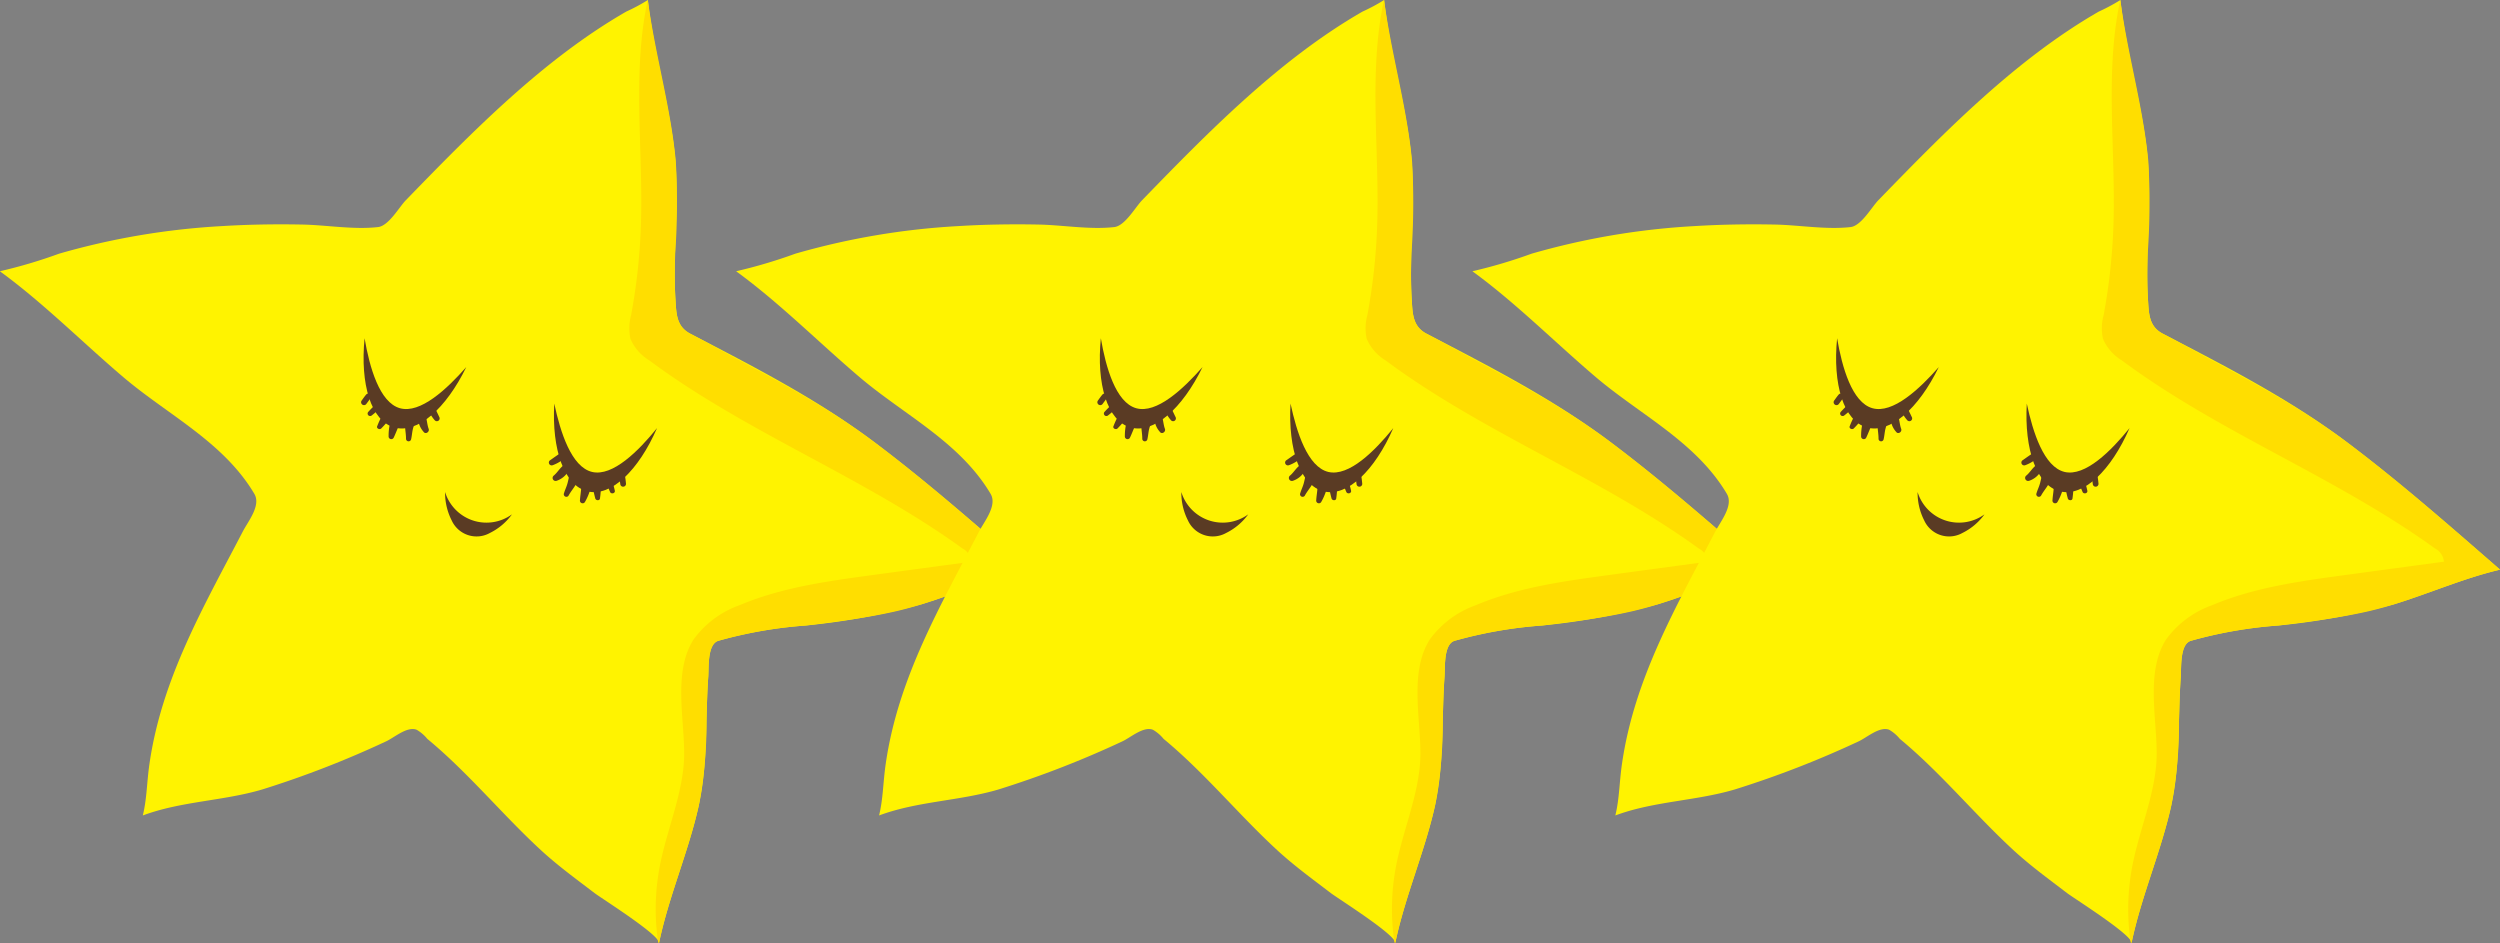 <svg id="deco_greeting01.svg" xmlns="http://www.w3.org/2000/svg" width="237.688" height="89.69" viewBox="0 0 237.688 89.69">
  <rect x="0" y="0" width="237.688" height="89.69" fill="#808080" stroke="none"/>
  <defs>
    <style>
      .cls-1 {
        fill: #fff300;
      }

      .cls-1, .cls-2, .cls-3 {
        fill-rule: evenodd;
      }

      .cls-2 {
        fill: #5a3b24;
      }

      .cls-3 {
        fill: #ffde00;
      }
    </style>
  </defs>
  <g id="deco">
    <path id="parts" class="cls-1" d="M495.717,7616.45c0.152-.73-5.431-4.23-6.141-4.77-1.78-1.36-3.6-2.68-5.247-4.22-3.645-3.39-6.8-7.26-10.638-10.43a3.7,3.7,0,0,0-1.019-.87c-0.913-.35-2.147.77-2.933,1.12a93.558,93.558,0,0,1-11.748,4.56c-3.721,1.1-7.7,1.11-11.351,2.47,0.393-1.6.379-3.19,0.637-4.94,1.18-8.12,5.153-14.91,8.866-22.05,0.5-.97,1.759-2.48,1.1-3.59-2.928-4.94-8.233-7.5-12.474-11.11-3.882-3.3-7.585-7.04-11.718-10.05a47.955,47.955,0,0,0,5.626-1.67,69.569,69.569,0,0,1,15.427-2.62c2.569-.16,5.144-0.2,7.716-0.15,2.349,0.05,4.839.5,7.177,0.24,1.016-.11,1.994-1.87,2.637-2.54,6.266-6.46,13.058-13.4,20.973-17.95a17.824,17.824,0,0,0,2.052-1.1c0.519,4.65,1.845,9.17,2.46,13.8,0.652,4.92-.136,9.8.168,14.72,0.081,1.33.1,2.53,1.414,3.21,5.942,3.08,12.036,6.21,17.4,10.24,5.091,3.82,9.849,8.01,14.652,12.19-3.444.81-6.69,2.25-10.064,3.29a66.279,66.279,0,0,1-11.01,2.02,41.7,41.7,0,0,0-8.341,1.46c-1.033.35-.875,2.52-0.939,3.43-0.288,4.07-.012,8.2-0.895,12.2C498.536,7607.73,496.626,7612.05,495.717,7616.45Z" transform="translate(-433.062 -7526.78)"/>
    <path id="parts-2" data-name="parts" class="cls-2" d="M471.081,7565.59c-1.943-.55-2.887-3.9-3.356-6.65-0.431,4.36.606,7.85,2.82,8.48s4.928-1.8,6.848-5.74C475.552,7563.77,473.024,7566.14,471.081,7565.59Z" transform="translate(-433.062 -7526.78)"/>
    <path id="parts-3" data-name="parts" class="cls-2" d="M489.354,7571.65c1.964,0.46,4.424-2,6.176-4.17-1.754,4.02-4.365,6.56-6.6,6.02s-3.42-3.98-3.171-8.35C486.339,7567.88,487.39,7571.18,489.354,7571.65Z" transform="translate(-433.062 -7526.78)"/>
    <path id="parts-4" data-name="parts" class="cls-2" d="M475.378,7573.56a4.116,4.116,0,0,0,6.361,2.12,5.717,5.717,0,0,1-2.116,1.78,2.595,2.595,0,0,1-3.616-1.2A5.781,5.781,0,0,1,475.378,7573.56Z" transform="translate(-433.062 -7526.78)"/>
    <path id="parts-5" data-name="parts" class="cls-2" d="M471.206,7566.41c0.006-.37-0.536-0.71-0.764-0.3a5.332,5.332,0,0,0-.434,2.15,0.256,0.256,0,0,0,.494.11c0.175-.36.3-0.73,0.478-1.09A2.016,2.016,0,0,0,471.206,7566.41Zm1.129,1.09c0.081-.3.175-0.6,0.265-0.9a0.432,0.432,0,0,0-.747-0.41c-0.5.69-.187,1.51-0.189,2.29a0.245,0.245,0,0,0,.487.05C472.231,7568.19,472.242,7567.84,472.335,7567.5Zm1.138-1.28a0.347,0.347,0,0,0-.658.1,2.058,2.058,0,0,0,.523,1.52c0.186,0.27.586,0,.479-0.29C473.655,7567.12,473.672,7566.64,473.473,7566.22Zm1.369,0.24c-0.2-.42-0.391-0.85-0.63-1.25a0.307,0.307,0,0,0-.542.23,3.574,3.574,0,0,0,.721,1.29A0.266,0.266,0,0,0,474.842,7566.46Zm-4.986-.92a8.084,8.084,0,0,0-.923,1.74c-0.127.23,0.247,0.41,0.4,0.21a7.807,7.807,0,0,0,1.213-1.57A0.4,0.4,0,0,0,469.856,7565.54Zm-0.755-.58a9.587,9.587,0,0,0-1.044,1,0.238,0.238,0,0,0,.334.33,9.858,9.858,0,0,0,1.079-.97C469.673,7565.1,469.323,7564.78,469.1,7564.96Zm-1.206-.69c-0.166.19-.307,0.4-0.454,0.6a0.275,0.275,0,0,0,.439.33c0.151-.21.307-0.4,0.438-0.62A0.263,0.263,0,0,0,467.9,7564.27Z" transform="translate(-433.062 -7526.78)"/>
    <path id="parts-6" data-name="parts" class="cls-2" d="M492.042,7572.85c-0.034-.25-0.074-0.5-0.084-0.75a0.263,0.263,0,0,1,.521-0.07c0.053,0.25.075,0.5,0.1,0.75A0.273,0.273,0,0,1,492.042,7572.85Zm-0.979.7a8.778,8.778,0,0,1-.468-1.37c-0.073-.29.39-0.4,0.5-0.13a8.739,8.739,0,0,1,.421,1.38C491.572,7573.69,491.164,7573.79,491.063,7573.55Zm-1.411.59a8,8,0,0,1-.29-1.96c0.05-.48.689-0.4,0.787,0a8.234,8.234,0,0,1-.042,1.97C490.1,7574.41,489.688,7574.39,489.652,7574.14Zm-1.45.2c0.022-.4.1-0.79,0.119-1.19a2.031,2.031,0,0,1,.227-0.87c0.174-.32.811-0.35,0.812,0.11a5.33,5.33,0,0,1-.669,2.09A0.258,0.258,0,0,1,488.2,7574.34Zm-1.517-.67c0.1-.34.258-0.64,0.345-0.99,0.076-.3.139-0.61,0.208-0.91a0.432,0.432,0,0,1,.851,0c0.094,0.85-.574,1.41-0.954,2.1A0.246,0.246,0,0,1,486.685,7573.67Zm-0.7-1.18a0.286,0.286,0,0,1-.279-0.49c0.352-.29.574-0.72,0.952-0.99a0.346,0.346,0,0,1,.525.41A2.044,2.044,0,0,1,485.989,7572.49Zm-0.378-1.48a0.268,0.268,0,0,1-.262-0.46c0.382-.26.758-0.55,1.16-0.78a0.308,0.308,0,0,1,.359.47A3.772,3.772,0,0,1,485.611,7571.01Z" transform="translate(-433.062 -7526.78)"/>
    <path id="parts-7" data-name="parts" class="cls-3" d="M516.1,7568.75c-1.538-1.14-3.129-2.21-4.754-3.21-2.759-1.7-5.615-3.23-8.461-4.76-1.392-.76-2.783-1.54-4.188-2.27-1.315-.68-1.333-1.88-1.414-3.21-0.094-1.46-.071-2.93-0.027-4.41a68.209,68.209,0,0,0,.058-8.79c-0.486-5.19-1.977-10.18-2.659-15.32l-0.012.01c-1.494,6.9-.411,14.25-0.645,21.38a56.781,56.781,0,0,1-.931,8.56,4.747,4.747,0,0,0-.068,2.25,4.409,4.409,0,0,0,1.776,2.05c9.3,6.92,20.4,11.09,29.786,17.89a1.564,1.564,0,0,1,.855,1.26c-3.15.43-6.3,0.85-9.448,1.28-4.279.58-8.616,1.18-12.592,2.86a9.222,9.222,0,0,0-4.367,3.25c-1.96,3.07-.874,7.51-0.9,10.95-0.035,3.92-1.98,7.78-2.5,11.73a21.447,21.447,0,0,0,.031,6.14l0.078,0.06c0.909-4.4,2.819-8.72,3.788-13.11a41.314,41.314,0,0,0,.729-8.14c0.039-1.36.068-2.71,0.166-4.06,0.064-.91-0.094-3.08.939-3.43a41.7,41.7,0,0,1,8.341-1.46c2.831-.36,5.668-0.7,8.466-1.33,4.282-.97,8.368-2.99,12.608-3.98C525.95,7576.76,521.193,7572.57,516.1,7568.75Z" transform="translate(-433.062 -7526.78)"/>
  </g>
  <g id="deco-2" data-name="deco">
    <path id="parts-8" data-name="parts" class="cls-1" d="M565.717,7616.45c0.152-.73-5.431-4.23-6.141-4.77-1.78-1.36-3.6-2.68-5.247-4.22-3.645-3.39-6.8-7.26-10.638-10.43a3.7,3.7,0,0,0-1.019-.87c-0.913-.35-2.147.77-2.933,1.12a93.558,93.558,0,0,1-11.748,4.56c-3.721,1.1-7.7,1.11-11.351,2.47,0.393-1.6.379-3.19,0.637-4.94,1.18-8.12,5.153-14.91,8.866-22.05,0.5-.97,1.759-2.48,1.1-3.59-2.928-4.94-8.233-7.5-12.474-11.11-3.882-3.3-7.585-7.04-11.718-10.05a47.955,47.955,0,0,0,5.626-1.67,69.569,69.569,0,0,1,15.427-2.62c2.569-.16,5.144-0.2,7.716-0.15,2.349,0.05,4.839.5,7.177,0.24,1.016-.11,1.994-1.87,2.637-2.54,6.266-6.46,13.058-13.4,20.973-17.95a17.824,17.824,0,0,0,2.052-1.1c0.519,4.65,1.845,9.17,2.46,13.8,0.652,4.92-.136,9.8.168,14.72,0.081,1.33.1,2.53,1.414,3.21,5.942,3.08,12.036,6.21,17.4,10.24,5.091,3.82,9.849,8.01,14.652,12.19-3.444.81-6.69,2.25-10.064,3.29a66.279,66.279,0,0,1-11.01,2.02,41.683,41.683,0,0,0-8.341,1.46c-1.033.35-.875,2.52-0.939,3.43-0.288,4.07-.012,8.2-0.895,12.2C568.536,7607.73,566.626,7612.05,565.717,7616.45Z" transform="translate(-433.062 -7526.78)"/>
    <path id="parts-9" data-name="parts" class="cls-2" d="M541.081,7565.59c-1.943-.55-2.887-3.9-3.356-6.65-0.431,4.36.606,7.85,2.82,8.48s4.928-1.8,6.848-5.74C545.552,7563.77,543.024,7566.14,541.081,7565.59Z" transform="translate(-433.062 -7526.78)"/>
    <path id="parts-10" data-name="parts" class="cls-2" d="M559.354,7571.65c1.964,0.46,4.424-2,6.176-4.17-1.754,4.02-4.365,6.56-6.6,6.02s-3.42-3.98-3.171-8.35C556.339,7567.88,557.39,7571.18,559.354,7571.65Z" transform="translate(-433.062 -7526.78)"/>
    <path id="parts-11" data-name="parts" class="cls-2" d="M545.378,7573.56a4.116,4.116,0,0,0,6.361,2.12,5.717,5.717,0,0,1-2.116,1.78,2.595,2.595,0,0,1-3.616-1.2A5.781,5.781,0,0,1,545.378,7573.56Z" transform="translate(-433.062 -7526.78)"/>
    <path id="parts-12" data-name="parts" class="cls-2" d="M541.206,7566.41c0.006-.37-0.536-0.71-0.764-0.3a5.315,5.315,0,0,0-.434,2.15,0.256,0.256,0,0,0,.494.11c0.175-.36.3-0.73,0.478-1.09A2.016,2.016,0,0,0,541.206,7566.41Zm1.129,1.09c0.081-.3.175-0.6,0.265-0.9a0.432,0.432,0,0,0-.747-0.41c-0.5.69-.187,1.51-0.189,2.29a0.245,0.245,0,0,0,.487.05C542.231,7568.19,542.242,7567.84,542.335,7567.5Zm1.138-1.28a0.347,0.347,0,0,0-.658.1,2.058,2.058,0,0,0,.523,1.52c0.186,0.27.586,0,.479-0.29C543.655,7567.12,543.672,7566.64,543.473,7566.22Zm1.369,0.24c-0.205-.42-0.391-0.85-0.63-1.25a0.307,0.307,0,0,0-.542.23,3.574,3.574,0,0,0,.721,1.29A0.266,0.266,0,0,0,544.842,7566.46Zm-4.986-.92a8.084,8.084,0,0,0-.923,1.74c-0.127.23,0.247,0.41,0.4,0.21a7.807,7.807,0,0,0,1.213-1.57A0.4,0.4,0,0,0,539.856,7565.54Zm-0.755-.58a9.587,9.587,0,0,0-1.044,1,0.238,0.238,0,0,0,.334.33,9.858,9.858,0,0,0,1.079-.97C539.673,7565.1,539.323,7564.78,539.1,7564.96Zm-1.206-.69c-0.166.19-.307,0.4-0.454,0.6a0.275,0.275,0,0,0,.439.33c0.151-.21.307-0.4,0.438-0.62A0.263,0.263,0,0,0,537.9,7564.27Z" transform="translate(-433.062 -7526.78)"/>
    <path id="parts-13" data-name="parts" class="cls-2" d="M562.042,7572.85c-0.034-.25-0.074-0.5-0.084-0.75a0.263,0.263,0,0,1,.521-0.07c0.053,0.25.075,0.5,0.1,0.75A0.273,0.273,0,0,1,562.042,7572.85Zm-0.979.7a8.778,8.778,0,0,1-.468-1.37c-0.073-.29.39-0.4,0.5-0.13a8.739,8.739,0,0,1,.421,1.38C561.572,7573.69,561.164,7573.79,561.063,7573.55Zm-1.411.59a8,8,0,0,1-.29-1.96c0.05-.48.689-0.4,0.787,0a8.234,8.234,0,0,1-.042,1.97C560.1,7574.41,559.688,7574.39,559.652,7574.14Zm-1.45.2c0.022-.4.1-0.79,0.119-1.19a2.031,2.031,0,0,1,.227-0.87c0.174-.32.811-0.35,0.812,0.11a5.33,5.33,0,0,1-.669,2.09A0.258,0.258,0,0,1,558.2,7574.34Zm-1.517-.67c0.1-.34.258-0.64,0.345-0.99,0.076-.3.139-0.61,0.208-0.91a0.432,0.432,0,0,1,.851,0c0.094,0.85-.574,1.41-0.954,2.1A0.246,0.246,0,0,1,556.685,7573.67Zm-0.7-1.18a0.286,0.286,0,0,1-.279-0.49c0.352-.29.574-0.72,0.952-0.99a0.346,0.346,0,0,1,.525.41A2.044,2.044,0,0,1,555.989,7572.49Zm-0.378-1.48a0.268,0.268,0,0,1-.262-0.46c0.382-.26.758-0.55,1.16-0.78a0.308,0.308,0,0,1,.359.47A3.772,3.772,0,0,1,555.611,7571.01Z" transform="translate(-433.062 -7526.78)"/>
    <path id="parts-14" data-name="parts" class="cls-3" d="M586.1,7568.75c-1.538-1.14-3.129-2.21-4.754-3.21-2.759-1.7-5.615-3.23-8.461-4.76-1.392-.76-2.783-1.54-4.188-2.27-1.315-.68-1.333-1.88-1.414-3.21-0.094-1.46-.071-2.93-0.027-4.41a68.209,68.209,0,0,0,.058-8.79c-0.486-5.19-1.977-10.18-2.659-15.32l-0.012.01c-1.494,6.9-.411,14.25-0.645,21.38a56.781,56.781,0,0,1-.931,8.56,4.747,4.747,0,0,0-.068,2.25,4.409,4.409,0,0,0,1.776,2.05c9.3,6.92,20.4,11.09,29.786,17.89a1.564,1.564,0,0,1,.855,1.26c-3.15.43-6.3,0.85-9.448,1.28-4.279.58-8.616,1.18-12.592,2.86a9.23,9.23,0,0,0-4.368,3.25c-1.959,3.07-.873,7.51-0.9,10.95-0.035,3.92-1.98,7.78-2.5,11.73a21.447,21.447,0,0,0,.031,6.14l0.078,0.06c0.909-4.4,2.819-8.72,3.788-13.11a41.314,41.314,0,0,0,.729-8.14c0.039-1.36.068-2.71,0.166-4.06,0.064-.91-0.094-3.08.939-3.43a41.683,41.683,0,0,1,8.341-1.46c2.831-.36,5.668-0.7,8.466-1.33,4.282-.97,8.368-2.99,12.608-3.98C595.95,7576.76,591.193,7572.57,586.1,7568.75Z" transform="translate(-433.062 -7526.78)"/>
  </g>
  <g id="deco-3" data-name="deco">
    <path id="parts-15" data-name="parts" class="cls-1" d="M635.717,7616.45c0.152-.73-5.431-4.23-6.141-4.77-1.78-1.36-3.6-2.68-5.247-4.22-3.645-3.39-6.8-7.26-10.638-10.43a3.7,3.7,0,0,0-1.019-.87c-0.913-.35-2.147.77-2.933,1.12a93.558,93.558,0,0,1-11.748,4.56c-3.721,1.1-7.7,1.11-11.351,2.47,0.393-1.6.379-3.19,0.637-4.94,1.18-8.12,5.153-14.91,8.866-22.05,0.5-.97,1.759-2.48,1.1-3.59-2.928-4.94-8.233-7.5-12.474-11.11-3.882-3.3-7.585-7.04-11.718-10.05a47.955,47.955,0,0,0,5.626-1.67,69.569,69.569,0,0,1,15.427-2.62c2.569-.16,5.144-0.2,7.716-0.15,2.349,0.05,4.839.5,7.177,0.24,1.016-.11,1.994-1.87,2.637-2.54,6.266-6.46,13.058-13.4,20.973-17.95a17.824,17.824,0,0,0,2.052-1.1c0.519,4.65,1.845,9.17,2.46,13.8,0.652,4.92-.136,9.8.168,14.72,0.081,1.33.1,2.53,1.414,3.21,5.942,3.08,12.036,6.21,17.4,10.24,5.091,3.82,9.849,8.01,14.652,12.19-3.444.81-6.69,2.25-10.064,3.29a66.279,66.279,0,0,1-11.01,2.02,41.683,41.683,0,0,0-8.341,1.46c-1.033.35-.875,2.52-0.939,3.43-0.288,4.07-.012,8.2-0.9,12.2C638.536,7607.73,636.626,7612.05,635.717,7616.45Z" transform="translate(-433.062 -7526.78)"/>
    <path id="parts-16" data-name="parts" class="cls-2" d="M611.081,7565.59c-1.943-.55-2.887-3.9-3.356-6.65-0.431,4.36.606,7.85,2.82,8.48s4.928-1.8,6.848-5.74C615.552,7563.77,613.024,7566.14,611.081,7565.59Z" transform="translate(-433.062 -7526.78)"/>
    <path id="parts-17" data-name="parts" class="cls-2" d="M629.354,7571.65c1.964,0.46,4.424-2,6.176-4.17-1.754,4.02-4.365,6.56-6.6,6.02s-3.42-3.98-3.171-8.35C626.339,7567.88,627.39,7571.18,629.354,7571.65Z" transform="translate(-433.062 -7526.78)"/>
    <path id="parts-18" data-name="parts" class="cls-2" d="M615.378,7573.56a4.116,4.116,0,0,0,6.361,2.12,5.717,5.717,0,0,1-2.116,1.78,2.595,2.595,0,0,1-3.616-1.2A5.781,5.781,0,0,1,615.378,7573.56Z" transform="translate(-433.062 -7526.78)"/>
    <path id="parts-19" data-name="parts" class="cls-2" d="M611.206,7566.41c0.006-.37-0.536-0.71-0.764-0.3a5.3,5.3,0,0,0-.434,2.15,0.256,0.256,0,0,0,.494.11c0.175-.36.3-0.73,0.478-1.09A2.03,2.03,0,0,0,611.206,7566.41Zm1.129,1.09c0.081-.3.175-0.6,0.265-0.9a0.432,0.432,0,0,0-.747-0.41c-0.5.69-.187,1.51-0.189,2.29a0.245,0.245,0,0,0,.487.05C612.231,7568.19,612.242,7567.84,612.335,7567.5Zm1.138-1.28a0.347,0.347,0,0,0-.658.1,2.058,2.058,0,0,0,.523,1.52c0.186,0.27.586,0,.479-0.29C613.655,7567.12,613.672,7566.64,613.473,7566.22Zm1.369,0.24c-0.205-.42-0.391-0.85-0.63-1.25a0.307,0.307,0,0,0-.542.23,3.574,3.574,0,0,0,.721,1.29A0.266,0.266,0,0,0,614.842,7566.46Zm-4.986-.92a8.084,8.084,0,0,0-.923,1.74c-0.127.23,0.247,0.41,0.4,0.21a7.807,7.807,0,0,0,1.213-1.57A0.4,0.4,0,0,0,609.856,7565.54Zm-0.755-.58a9.587,9.587,0,0,0-1.044,1,0.238,0.238,0,0,0,.334.33,9.858,9.858,0,0,0,1.079-.97C609.673,7565.1,609.323,7564.78,609.1,7564.96Zm-1.206-.69c-0.166.19-.307,0.4-0.454,0.6a0.275,0.275,0,0,0,.439.33c0.151-.21.307-0.4,0.438-0.62A0.263,0.263,0,0,0,607.9,7564.27Z" transform="translate(-433.062 -7526.78)"/>
    <path id="parts-20" data-name="parts" class="cls-2" d="M632.042,7572.85c-0.034-.25-0.074-0.5-0.084-0.75a0.263,0.263,0,0,1,.521-0.07c0.053,0.25.075,0.5,0.1,0.75A0.273,0.273,0,0,1,632.042,7572.85Zm-0.979.7a8.778,8.778,0,0,1-.468-1.37c-0.073-.29.39-0.4,0.5-0.13a8.739,8.739,0,0,1,.421,1.38C631.572,7573.69,631.164,7573.79,631.063,7573.55Zm-1.411.59a8,8,0,0,1-.29-1.96c0.05-.48.689-0.4,0.786,0a8.182,8.182,0,0,1-.041,1.97C630.1,7574.41,629.688,7574.39,629.652,7574.14Zm-1.45.2c0.022-.4.1-0.79,0.119-1.19a2.031,2.031,0,0,1,.227-0.87c0.174-.32.811-0.35,0.812,0.11a5.33,5.33,0,0,1-.669,2.09A0.258,0.258,0,0,1,628.2,7574.34Zm-1.517-.67c0.1-.34.258-0.64,0.345-0.99,0.076-.3.139-0.61,0.208-0.91a0.432,0.432,0,0,1,.851,0c0.094,0.85-.574,1.41-0.954,2.1A0.246,0.246,0,0,1,626.685,7573.67Zm-0.7-1.18a0.286,0.286,0,0,1-.279-0.49c0.352-.29.574-0.72,0.952-0.99a0.346,0.346,0,0,1,.525.41A2.044,2.044,0,0,1,625.989,7572.49Zm-0.378-1.48a0.268,0.268,0,0,1-.262-0.46c0.382-.26.758-0.55,1.16-0.78a0.308,0.308,0,0,1,.359.47A3.772,3.772,0,0,1,625.611,7571.01Z" transform="translate(-433.062 -7526.78)"/>
    <path id="parts-21" data-name="parts" class="cls-3" d="M656.1,7568.75c-1.538-1.14-3.129-2.21-4.754-3.21-2.759-1.7-5.615-3.23-8.461-4.76-1.392-.76-2.783-1.54-4.188-2.27-1.315-.68-1.333-1.88-1.414-3.21-0.094-1.46-.071-2.93-0.027-4.41a68.209,68.209,0,0,0,.058-8.79c-0.486-5.19-1.978-10.18-2.659-15.32l-0.012.01c-1.494,6.9-.411,14.25-0.645,21.38a56.781,56.781,0,0,1-.931,8.56,4.747,4.747,0,0,0-.068,2.25,4.409,4.409,0,0,0,1.776,2.05c9.3,6.92,20.4,11.09,29.786,17.89a1.564,1.564,0,0,1,.855,1.26c-3.15.43-6.3,0.85-9.448,1.28-4.279.58-8.617,1.18-12.592,2.86a9.23,9.23,0,0,0-4.368,3.25c-1.959,3.07-.873,7.51-0.9,10.95-0.035,3.92-1.98,7.78-2.5,11.73a21.447,21.447,0,0,0,.031,6.14l0.078,0.06c0.909-4.4,2.819-8.72,3.787-13.11a41.239,41.239,0,0,0,.73-8.14c0.039-1.36.068-2.71,0.166-4.06,0.064-.91-0.094-3.08.939-3.43a41.683,41.683,0,0,1,8.341-1.46c2.831-.36,5.668-0.7,8.466-1.33,4.282-.97,8.368-2.99,12.608-3.98C665.95,7576.76,661.193,7572.57,656.1,7568.75Z" transform="translate(-433.062 -7526.78)"/>
  </g>
</svg>

